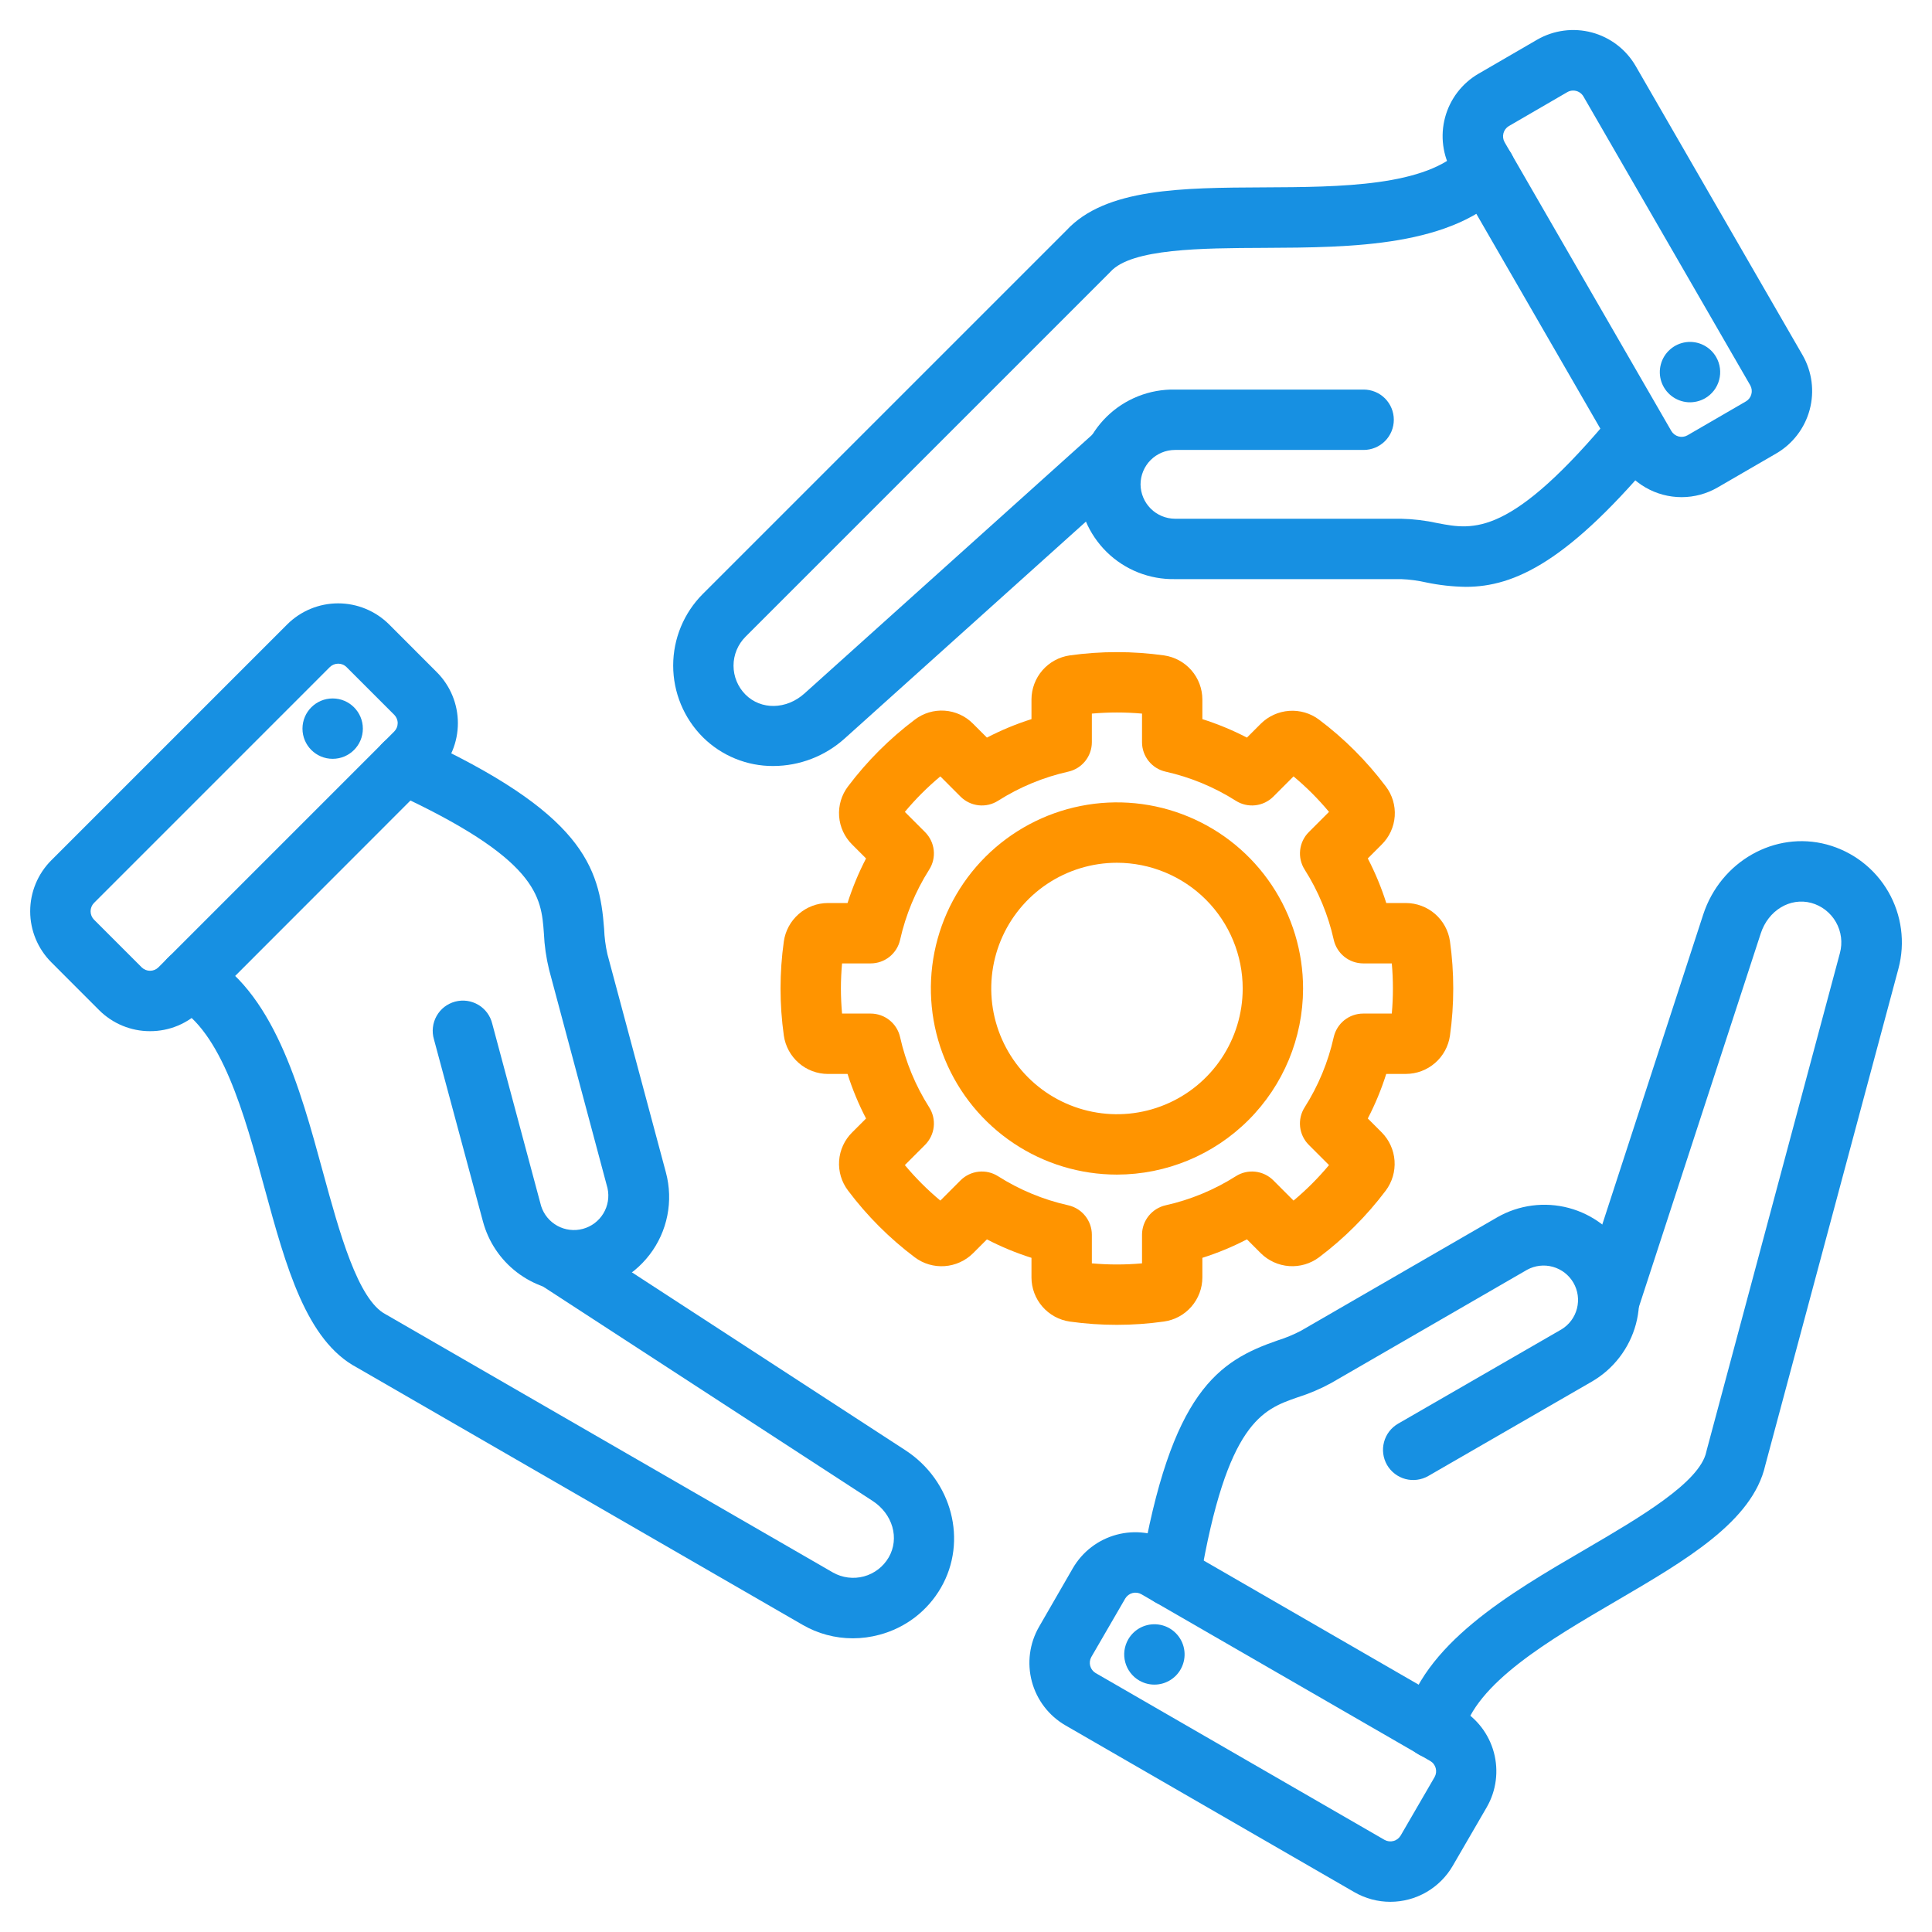 <svg width="64" height="64" viewBox="0 0 64 64" fill="none" xmlns="http://www.w3.org/2000/svg">
<path d="M46.056 63C45.639 63 45.228 62.89 44.866 62.681L35.294 57.155C34.746 56.838 34.346 56.316 34.182 55.704C34.018 55.092 34.103 54.44 34.419 53.891L35.538 51.951C35.855 51.403 36.377 51.003 36.989 50.839C37.6 50.675 38.252 50.76 38.801 51.076L48.375 56.604C48.923 56.921 49.323 57.443 49.487 58.055C49.651 58.667 49.566 59.319 49.25 59.867L48.125 61.806C47.915 62.169 47.613 62.47 47.25 62.68C46.887 62.889 46.475 63 46.056 63ZM36.151 54.891C36.101 54.981 36.088 55.087 36.115 55.186C36.141 55.285 36.206 55.37 36.294 55.422L45.866 60.949C45.956 60.999 46.062 61.012 46.161 60.985C46.26 60.959 46.345 60.894 46.398 60.806L47.523 58.867C47.573 58.778 47.587 58.672 47.56 58.572C47.547 58.523 47.524 58.477 47.493 58.436C47.463 58.396 47.424 58.362 47.38 58.336L37.807 52.81C37.718 52.759 37.612 52.746 37.513 52.772C37.414 52.798 37.329 52.863 37.276 52.951L36.151 54.891Z" fill="#1790E2"/>
<path d="M38.769 53.212C38.713 53.212 38.657 53.207 38.601 53.197C38.34 53.153 38.107 53.007 37.953 52.791C37.8 52.575 37.738 52.306 37.782 52.045C38.792 46.076 40.369 45.081 42.324 44.403C42.593 44.319 42.853 44.211 43.102 44.08L49.589 40.33C50.31 39.914 51.167 39.801 51.971 40.016C52.776 40.232 53.462 40.758 53.878 41.479C54.294 42.201 54.407 43.058 54.192 43.862C53.976 44.666 53.45 45.352 52.729 45.769L47.314 48.894C47.084 49.026 46.811 49.062 46.555 48.994C46.299 48.925 46.08 48.757 45.947 48.528C45.815 48.298 45.779 48.025 45.848 47.769C45.916 47.512 46.084 47.294 46.314 47.161L51.729 44.036C51.983 43.881 52.166 43.633 52.239 43.345C52.313 43.056 52.271 42.751 52.122 42.493C51.973 42.236 51.729 42.046 51.443 41.966C51.157 41.885 50.85 41.92 50.589 42.062L44.102 45.812C43.744 46.008 43.367 46.168 42.977 46.291C41.831 46.69 40.645 47.102 39.751 52.379C39.712 52.611 39.592 52.822 39.412 52.975C39.232 53.127 39.005 53.212 38.769 53.212Z" fill="#1790E2"/>
<path d="M47.485 58.25C47.407 58.25 47.33 58.241 47.254 58.222C46.996 58.161 46.773 58 46.634 57.775C46.495 57.549 46.45 57.278 46.511 57.02C47.111 54.475 49.986 52.797 52.524 51.318C54.297 50.281 56.307 49.109 56.524 48.093L56.535 48.046L60.949 31.574C61.043 31.227 60.996 30.858 60.818 30.546C60.64 30.234 60.346 30.005 60 29.91C59.295 29.721 58.576 30.16 58.328 30.919L54.305 43.25C54.267 43.378 54.203 43.497 54.119 43.6C54.034 43.703 53.929 43.788 53.811 43.849C53.693 43.911 53.564 43.949 53.431 43.96C53.298 43.972 53.164 43.956 53.037 43.915C52.91 43.873 52.793 43.807 52.692 43.72C52.592 43.633 52.509 43.526 52.45 43.407C52.391 43.287 52.356 43.157 52.349 43.024C52.341 42.89 52.359 42.757 52.404 42.631L56.421 30.296C56.996 28.534 58.796 27.515 60.514 27.975C61.373 28.206 62.106 28.768 62.551 29.538C62.996 30.308 63.118 31.224 62.889 32.084L58.477 48.539C58.055 50.399 55.852 51.681 53.531 53.039C51.343 54.318 48.86 55.765 48.458 57.474C48.407 57.694 48.283 57.891 48.107 58.032C47.93 58.172 47.711 58.249 47.485 58.25Z" fill="#1790E2"/>
<path fill-rule="evenodd" clip-rule="evenodd" d="M37.375 54.305C37.474 54.134 37.621 53.996 37.799 53.908C37.976 53.821 38.175 53.788 38.371 53.814C38.568 53.839 38.752 53.923 38.9 54.053C39.049 54.184 39.156 54.355 39.207 54.546C39.258 54.737 39.252 54.939 39.188 55.126C39.124 55.314 39.007 55.478 38.85 55.598C38.693 55.719 38.504 55.79 38.307 55.803C38.109 55.816 37.913 55.77 37.741 55.671C37.627 55.606 37.528 55.518 37.448 55.414C37.368 55.31 37.309 55.191 37.275 55.064C37.241 54.937 37.232 54.805 37.249 54.675C37.267 54.544 37.309 54.419 37.375 54.305Z" fill="#1790E2"/>
<path d="M4.97 34.159C4.656 34.16 4.346 34.098 4.056 33.978C3.766 33.858 3.503 33.682 3.281 33.46L1.698 31.875C1.251 31.427 1 30.82 1 30.188C1 29.555 1.251 28.948 1.698 28.5L9.514 20.684C9.962 20.238 10.569 19.987 11.201 19.987C11.834 19.987 12.44 20.238 12.889 20.684L14.471 22.268C14.918 22.716 15.168 23.323 15.168 23.955C15.168 24.588 14.918 25.194 14.471 25.643L6.66 33.46C6.438 33.682 6.175 33.859 5.885 33.979C5.595 34.099 5.284 34.16 4.97 34.159ZM11.203 21.985C11.1 21.985 11.001 22.025 10.928 22.096L3.112 29.913C3.041 29.986 3.001 30.085 3.001 30.188C3.001 30.29 3.041 30.389 3.112 30.463L4.695 32.046C4.769 32.118 4.868 32.158 4.971 32.158C5.074 32.158 5.172 32.118 5.246 32.046L13.061 24.23C13.133 24.157 13.174 24.058 13.174 23.955C13.174 23.852 13.133 23.753 13.061 23.68L11.477 22.096C11.441 22.061 11.398 22.032 11.351 22.013C11.304 21.994 11.253 21.985 11.203 21.985Z" fill="#1790E2"/>
<path d="M19.027 42.796C18.337 42.794 17.667 42.565 17.12 42.144C16.573 41.724 16.18 41.135 16 40.469L14.375 34.429C14.337 34.301 14.325 34.167 14.341 34.034C14.355 33.901 14.397 33.773 14.462 33.657C14.527 33.541 14.615 33.438 14.72 33.356C14.826 33.275 14.947 33.215 15.075 33.18C15.204 33.146 15.339 33.137 15.471 33.155C15.603 33.174 15.73 33.218 15.845 33.286C15.96 33.354 16.059 33.445 16.139 33.552C16.218 33.66 16.275 33.782 16.306 33.911L17.925 39.951C18.014 40.231 18.207 40.466 18.464 40.607C18.722 40.748 19.024 40.784 19.307 40.708C19.591 40.632 19.834 40.45 19.986 40.199C20.139 39.948 20.188 39.648 20.125 39.361L18.19 32.125C18.093 31.729 18.035 31.324 18.017 30.916C17.929 29.706 17.837 28.454 12.973 26.225C12.853 26.17 12.746 26.093 12.656 25.997C12.567 25.9 12.497 25.788 12.451 25.664C12.359 25.416 12.369 25.141 12.479 24.899C12.59 24.658 12.791 24.471 13.04 24.378C13.163 24.332 13.294 24.311 13.425 24.316C13.557 24.321 13.686 24.352 13.805 24.406C19.305 26.929 19.861 28.707 20.012 30.771C20.023 31.053 20.059 31.333 20.121 31.608L22.06 38.843C22.184 39.308 22.2 39.795 22.106 40.267C22.012 40.74 21.811 41.184 21.517 41.566C21.224 41.948 20.848 42.258 20.416 42.471C19.984 42.684 19.509 42.795 19.027 42.795V42.796Z" fill="#1790E2"/>
<path d="M28.25 54.271C27.664 54.271 27.089 54.117 26.582 53.822L11.832 45.306C10.144 44.416 9.474 41.961 8.765 39.364C8.098 36.917 7.341 34.146 5.795 33.315C5.561 33.188 5.388 32.974 5.312 32.719C5.237 32.465 5.265 32.19 5.392 31.957C5.519 31.723 5.733 31.55 5.987 31.474C6.242 31.398 6.516 31.427 6.75 31.554C9.051 32.791 9.929 36.004 10.701 38.837C11.242 40.819 11.856 43.064 12.779 43.54L12.821 43.564L27.59 52.09C27.902 52.267 28.271 52.314 28.618 52.221C28.964 52.127 29.26 51.9 29.44 51.59C29.805 50.958 29.573 50.15 28.899 49.715L18.024 42.641C17.91 42.571 17.812 42.479 17.735 42.371C17.658 42.262 17.603 42.139 17.574 42.009C17.545 41.879 17.542 41.745 17.565 41.614C17.589 41.482 17.639 41.357 17.711 41.245C17.784 41.134 17.878 41.038 17.988 40.963C18.099 40.888 18.223 40.836 18.354 40.81C18.484 40.784 18.619 40.784 18.749 40.811C18.88 40.837 19.004 40.89 19.114 40.965L29.989 48.039C31.543 49.049 32.061 51.05 31.171 52.593C30.952 52.974 30.658 53.309 30.309 53.577C29.959 53.844 29.56 54.04 29.134 54.153C28.846 54.231 28.549 54.271 28.25 54.271Z" fill="#1790E2"/>
<path d="M11.02 25.137C11.572 25.137 12.02 24.69 12.02 24.137C12.02 23.585 11.572 23.137 11.02 23.137C10.468 23.137 10.02 23.585 10.02 24.137C10.02 24.69 10.468 25.137 11.02 25.137Z" fill="#1790E2"/>
<path d="M55.708 16.469C55.287 16.469 54.874 16.359 54.511 16.149C54.146 15.939 53.844 15.637 53.634 15.274L48.108 5.702C47.791 5.154 47.706 4.502 47.87 3.89C48.034 3.278 48.434 2.756 48.983 2.439L50.921 1.314C51.47 0.998 52.122 0.912 52.734 1.076C53.346 1.24 53.868 1.64 54.185 2.189L59.711 11.761C60.027 12.31 60.112 12.962 59.948 13.573C59.784 14.185 59.384 14.707 58.836 15.024L56.896 16.149C56.535 16.358 56.125 16.468 55.708 16.469ZM52.112 3C52.045 3 51.979 3.017 51.921 3.051L49.983 4.176C49.894 4.229 49.83 4.314 49.804 4.413C49.777 4.512 49.79 4.618 49.84 4.707L55.366 14.279C55.419 14.367 55.504 14.431 55.603 14.458C55.702 14.485 55.808 14.472 55.898 14.421L57.837 13.296C57.926 13.244 57.99 13.159 58.016 13.059C58.043 12.96 58.03 12.855 57.98 12.765L52.453 3.194C52.418 3.135 52.368 3.085 52.308 3.051C52.249 3.017 52.181 3 52.112 3Z" fill="#1790E2"/>
<path d="M48.555 19.44C48.116 19.433 47.679 19.385 47.25 19.295C46.975 19.232 46.695 19.195 46.414 19.184H38.922C38.505 19.192 38.09 19.117 37.702 18.963C37.314 18.809 36.96 18.579 36.662 18.287C36.364 17.994 36.127 17.645 35.965 17.261C35.803 16.875 35.72 16.462 35.72 16.044C35.72 15.627 35.803 15.213 35.965 14.828C36.127 14.443 36.364 14.094 36.662 13.802C36.96 13.51 37.314 13.28 37.702 13.126C38.09 12.972 38.505 12.897 38.922 12.905H45.172C45.438 12.905 45.692 13.01 45.88 13.198C46.067 13.386 46.172 13.64 46.172 13.905C46.172 14.17 46.067 14.425 45.88 14.612C45.692 14.8 45.438 14.905 45.172 14.905H38.922C38.62 14.905 38.331 15.026 38.117 15.239C37.903 15.453 37.783 15.743 37.782 16.045C37.785 16.347 37.905 16.635 38.119 16.849C38.332 17.062 38.621 17.182 38.922 17.184H46.411C46.819 17.193 47.225 17.242 47.624 17.33C48.816 17.559 50.049 17.794 53.461 13.671C53.634 13.479 53.874 13.362 54.132 13.343C54.389 13.324 54.644 13.405 54.843 13.57C55.041 13.735 55.169 13.97 55.198 14.227C55.227 14.483 55.157 14.741 55 14.946C51.971 18.609 50.172 19.44 48.555 19.44Z" fill="#1790E2"/>
<path d="M25.616 25.375C25.183 25.378 24.754 25.294 24.353 25.13C23.952 24.966 23.588 24.724 23.281 24.419C22.653 23.79 22.3 22.937 22.3 22.047C22.3 21.158 22.653 20.305 23.281 19.676L35.325 7.633C36.621 6.231 39.165 6.22 41.859 6.207C44.394 6.195 47.266 6.183 48.47 4.904C48.56 4.808 48.669 4.731 48.788 4.677C48.908 4.624 49.038 4.594 49.169 4.59C49.301 4.586 49.432 4.609 49.555 4.655C49.678 4.702 49.79 4.773 49.886 4.863C49.981 4.953 50.058 5.062 50.112 5.182C50.166 5.302 50.195 5.431 50.199 5.563C50.203 5.694 50.181 5.825 50.134 5.948C50.087 6.071 50.017 6.183 49.926 6.279C48.134 8.181 44.801 8.197 41.867 8.211C39.814 8.22 37.486 8.231 36.788 9L36.754 9.035L24.695 21.094C24.442 21.348 24.299 21.692 24.299 22.051C24.299 22.41 24.442 22.755 24.695 23.009C25.211 23.525 26.051 23.509 26.648 22.973L36.295 14.299C36.492 14.121 36.752 14.03 37.017 14.044C37.282 14.058 37.53 14.177 37.708 14.374C37.885 14.571 37.977 14.831 37.962 15.095C37.949 15.36 37.83 15.609 37.633 15.786L27.985 24.46C27.335 25.047 26.492 25.373 25.616 25.375Z" fill="#1790E2"/>
<path fill-rule="evenodd" clip-rule="evenodd" d="M56.484 13.193C56.312 13.291 56.116 13.337 55.918 13.325C55.721 13.312 55.532 13.24 55.375 13.12C55.218 13 55.1 12.835 55.036 12.648C54.973 12.461 54.966 12.259 55.018 12.068C55.069 11.876 55.176 11.705 55.325 11.575C55.473 11.444 55.657 11.361 55.854 11.335C56.05 11.309 56.249 11.342 56.426 11.43C56.604 11.518 56.751 11.656 56.85 11.828C56.982 12.057 57.018 12.33 56.949 12.586C56.881 12.842 56.713 13.06 56.484 13.193Z" fill="#1790E2"/>
<path d="M37 43.887C36.477 43.888 35.955 43.851 35.438 43.779C35.086 43.728 34.765 43.553 34.532 43.285C34.299 43.018 34.17 42.675 34.169 42.32V41.667C33.66 41.506 33.166 41.302 32.693 41.056L32.233 41.516C31.981 41.766 31.647 41.917 31.293 41.942C30.939 41.967 30.588 41.864 30.304 41.651C29.467 41.022 28.723 40.278 28.094 39.441C27.878 39.158 27.772 38.806 27.797 38.451C27.822 38.096 27.975 37.763 28.229 37.512L28.689 37.052C28.443 36.579 28.238 36.085 28.076 35.576H27.425C27.07 35.575 26.727 35.446 26.46 35.213C26.192 34.98 26.017 34.659 25.966 34.307C25.82 33.271 25.82 32.219 25.966 31.182C26.017 30.831 26.192 30.51 26.46 30.277C26.727 30.044 27.07 29.915 27.425 29.914H28.076C28.238 29.405 28.443 28.911 28.689 28.437L28.229 27.977C27.976 27.727 27.822 27.394 27.797 27.039C27.772 26.684 27.877 26.332 28.093 26.049C28.723 25.213 29.468 24.469 30.304 23.839C30.587 23.623 30.939 23.517 31.294 23.542C31.649 23.567 31.983 23.72 32.233 23.974L32.693 24.434C33.166 24.188 33.66 23.983 34.169 23.822V23.17C34.17 22.815 34.299 22.473 34.531 22.205C34.764 21.937 35.085 21.762 35.436 21.711C36.473 21.566 37.525 21.566 38.561 21.711C38.913 21.762 39.234 21.937 39.467 22.204C39.7 22.472 39.829 22.815 39.83 23.17V23.822C40.339 23.984 40.833 24.188 41.306 24.434L41.766 23.974C42.018 23.724 42.352 23.573 42.706 23.548C43.06 23.523 43.411 23.626 43.695 23.839C44.532 24.468 45.275 25.212 45.905 26.049C46.121 26.332 46.227 26.683 46.202 27.039C46.177 27.394 46.023 27.727 45.77 27.977L45.31 28.437C45.556 28.911 45.761 29.405 45.922 29.914H46.574C46.928 29.915 47.271 30.044 47.539 30.276C47.806 30.509 47.982 30.83 48.032 31.181C48.177 32.218 48.177 33.27 48.032 34.306C47.982 34.657 47.807 34.979 47.539 35.212C47.271 35.445 46.929 35.574 46.574 35.575H45.921C45.76 36.084 45.556 36.578 45.31 37.051L45.77 37.511C46.02 37.763 46.171 38.096 46.196 38.45C46.221 38.804 46.117 39.156 45.905 39.44C45.275 40.276 44.531 41.02 43.695 41.65C43.411 41.862 43.06 41.966 42.706 41.941C42.352 41.916 42.018 41.765 41.766 41.515L41.306 41.055C40.833 41.301 40.339 41.506 39.83 41.667V42.319C39.829 42.674 39.7 43.016 39.467 43.284C39.234 43.552 38.913 43.727 38.561 43.777C38.044 43.85 37.522 43.887 37 43.887ZM36.169 41.85C36.722 41.9 37.278 41.9 37.831 41.85V40.902C37.831 40.675 37.909 40.455 38.051 40.278C38.193 40.101 38.391 39.977 38.612 39.927C39.437 39.743 40.224 39.417 40.938 38.964C41.129 38.842 41.357 38.789 41.583 38.814C41.809 38.839 42.019 38.94 42.18 39.1L42.85 39.771C43.276 39.415 43.669 39.022 44.025 38.595L43.355 37.925C43.194 37.764 43.093 37.554 43.068 37.328C43.043 37.102 43.096 36.874 43.218 36.682C43.671 35.969 43.997 35.182 44.181 34.357C44.231 34.136 44.355 33.937 44.532 33.795C44.71 33.653 44.93 33.576 45.157 33.576H46.105C46.13 33.3 46.142 33.022 46.142 32.745C46.142 32.467 46.13 32.19 46.105 31.914H45.157C44.93 31.913 44.71 31.836 44.533 31.694C44.356 31.552 44.232 31.354 44.182 31.132C43.998 30.308 43.672 29.521 43.219 28.807C43.097 28.616 43.044 28.388 43.069 28.162C43.094 27.936 43.194 27.726 43.355 27.565L44.025 26.895C43.67 26.468 43.276 26.074 42.85 25.719L42.18 26.39C42.019 26.55 41.809 26.651 41.583 26.676C41.357 26.701 41.129 26.648 40.938 26.526C40.224 26.073 39.437 25.747 38.612 25.562C38.391 25.513 38.193 25.389 38.051 25.212C37.909 25.035 37.831 24.814 37.831 24.587V23.639C37.278 23.59 36.722 23.59 36.169 23.639V24.587C36.169 24.814 36.091 25.035 35.949 25.212C35.807 25.389 35.609 25.513 35.388 25.562C34.563 25.747 33.776 26.073 33.062 26.526C32.871 26.648 32.643 26.701 32.417 26.676C32.191 26.651 31.981 26.55 31.82 26.39L31.15 25.719C30.723 26.075 30.33 26.468 29.974 26.895L30.644 27.565C30.804 27.726 30.906 27.936 30.931 28.162C30.956 28.388 30.903 28.616 30.781 28.807C30.328 29.521 30.002 30.308 29.817 31.132C29.768 31.354 29.644 31.552 29.466 31.695C29.289 31.837 29.069 31.914 28.841 31.914H27.894C27.87 32.19 27.856 32.467 27.856 32.745C27.856 33.022 27.87 33.3 27.894 33.576H28.841C29.069 33.576 29.289 33.653 29.466 33.795C29.644 33.937 29.768 34.136 29.817 34.357C30.002 35.182 30.328 35.969 30.781 36.682C30.903 36.874 30.956 37.102 30.931 37.328C30.906 37.554 30.804 37.764 30.644 37.925L29.974 38.595C30.33 39.022 30.723 39.415 31.15 39.771L31.82 39.1C31.981 38.94 32.191 38.839 32.417 38.814C32.643 38.789 32.871 38.842 33.062 38.964C33.776 39.417 34.563 39.743 35.388 39.927C35.609 39.977 35.807 40.101 35.949 40.278C36.091 40.455 36.169 40.675 36.169 40.902V41.85Z" fill="#FF9400"/>
<path d="M37 38.91C35.781 38.91 34.589 38.548 33.575 37.87C32.561 37.192 31.771 36.229 31.305 35.102C30.838 33.975 30.717 32.736 30.955 31.54C31.194 30.344 31.781 29.245 32.644 28.383C33.507 27.522 34.606 26.935 35.802 26.698C36.998 26.46 38.238 26.583 39.364 27.051C40.491 27.518 41.453 28.309 42.13 29.324C42.806 30.338 43.167 31.53 43.166 32.75C43.163 34.384 42.513 35.95 41.356 37.105C40.201 38.259 38.634 38.909 37 38.91ZM37 28.58C36.176 28.58 35.372 28.825 34.687 29.282C34.002 29.74 33.469 30.39 33.153 31.151C32.838 31.912 32.756 32.749 32.916 33.556C33.077 34.364 33.473 35.106 34.055 35.689C34.637 36.271 35.379 36.668 36.186 36.829C36.994 36.991 37.831 36.909 38.592 36.594C39.353 36.28 40.004 35.747 40.462 35.062C40.92 34.378 41.165 33.574 41.166 32.75C41.167 31.645 40.728 30.584 39.947 29.802C39.165 29.02 38.105 28.581 37 28.58Z" fill="#FF9400"/>
</svg>

